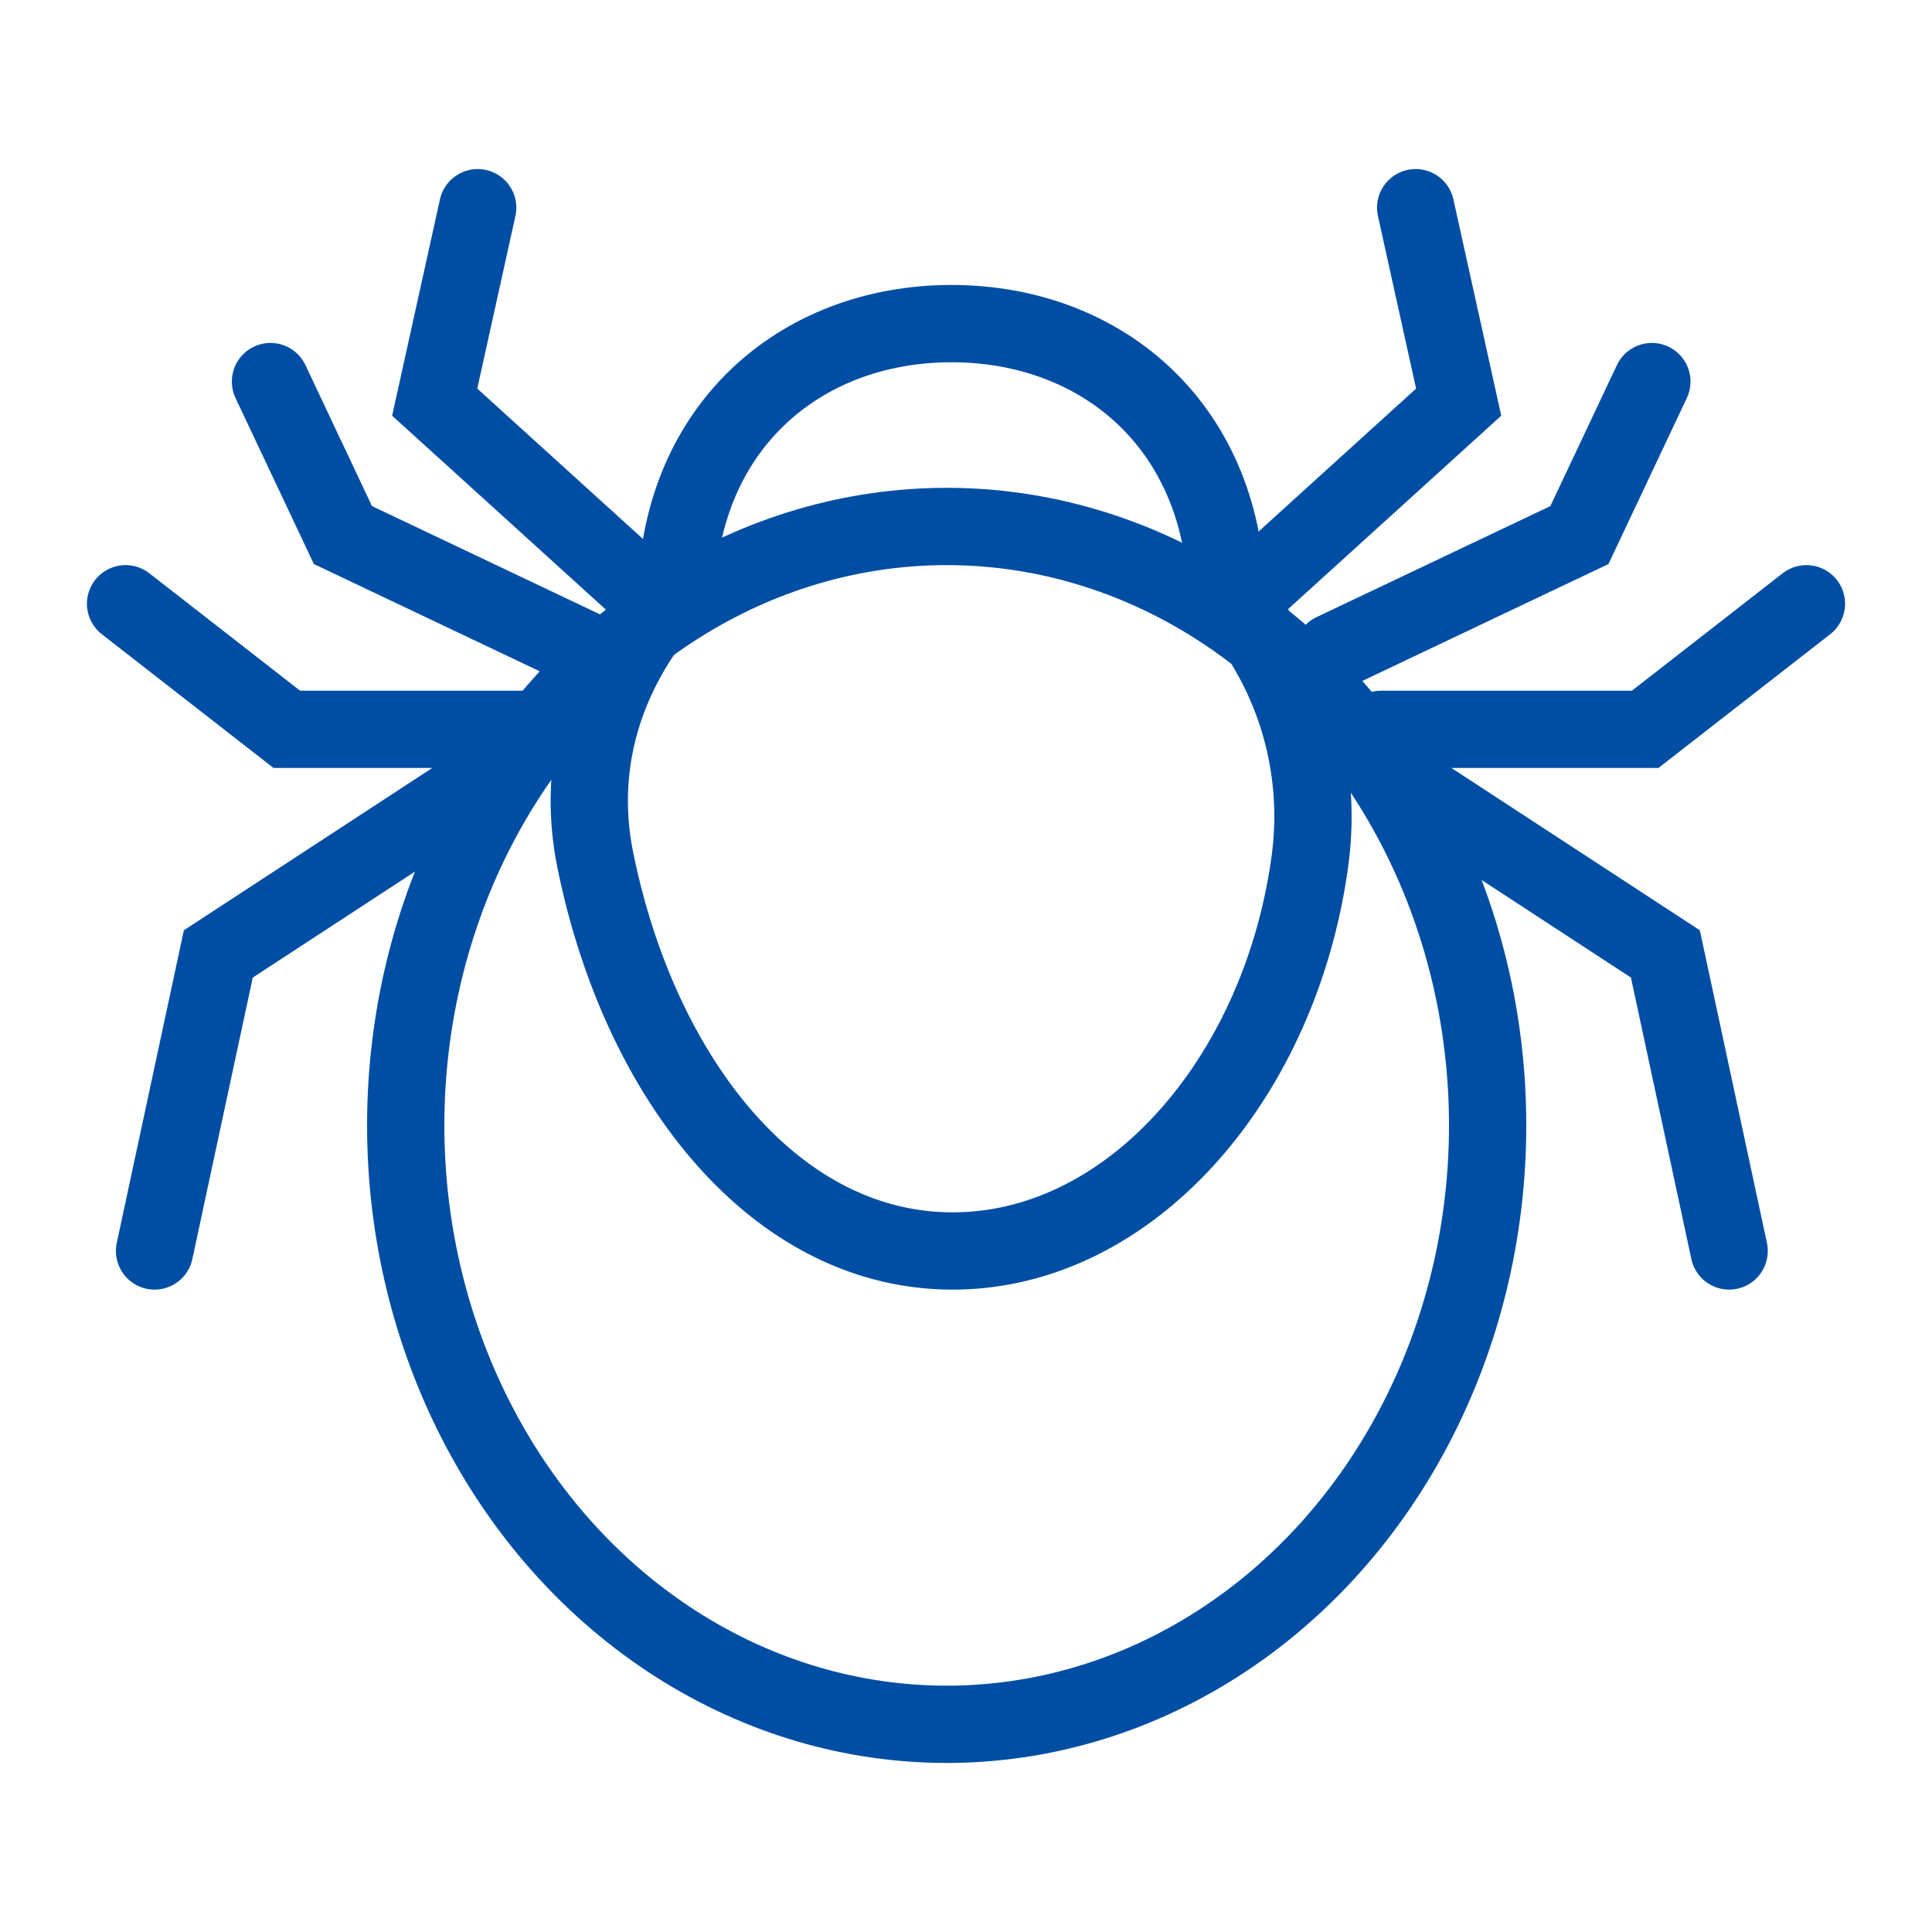 <?xml version="1.0" encoding="UTF-8"?>
<svg xmlns="http://www.w3.org/2000/svg" id="Ebene_1" data-name="Ebene 1" viewBox="0 0 200 200">
  <g id="icons">
    <g id="Artboard-Copy-2">
      <g id="ico-tick">
        <ellipse id="Oval" cx="98" cy="116.5" rx="56" ry="62" fill="none" stroke="#004ea4" stroke-width="8"></ellipse>
        <path id="Path" d="M69.29,61.89C63,69.05,59.51,78.54,61.62,89c4.54,22.5,18.52,40.5,37,40.5s34-18,37-40.5a34.24,34.24,0,0,0-9.64-28.61" fill="none" stroke="#004ea4" stroke-width="8"></path>
        <path id="Path-2" data-name="Path" d="M127,62.5c0-18.12-12.76-29-28.5-29S70,44.38,70,62.5" fill="none" stroke="#004ea4" stroke-width="8"></path>
        <polyline id="Path-7" points="128 62.5 151 41.63 146.55 21.5" fill="none" stroke="#004ea4" stroke-linecap="round" stroke-width="8"></polyline>
        <polyline id="Path-7-Copy-2" points="138 67.5 163.5 55.39 171 39.5" fill="none" stroke="#004ea4" stroke-linecap="round" stroke-width="8"></polyline>
        <polyline id="Path-7-Copy-4" points="143 75.5 170.31 75.5 187 62.5" fill="none" stroke="#004ea4" stroke-linecap="round" stroke-width="8"></polyline>
        <polyline id="Path-7-Copy-5" points="57 75.5 29.69 75.5 13 62.5" fill="none" stroke="#004ea4" stroke-linecap="round" stroke-width="8"></polyline>
        <polyline id="Path-7-Copy-3" points="61 67.5 35.5 55.39 28 39.5" fill="none" stroke="#004ea4" stroke-linecap="round" stroke-width="8"></polyline>
        <polyline id="Path-7-Copy" points="68 62.5 45 41.63 49.45 21.5" fill="none" stroke="#004ea4" stroke-linecap="round" stroke-width="8"></polyline>
        <polyline id="Path-8" points="146 81.5 172.4 98.75 179 129.5" fill="none" stroke="#004ea4" stroke-linecap="round" stroke-width="8"></polyline>
        <polyline id="Path-8-Copy" points="49 81.5 22.6 98.75 16 129.5" fill="none" stroke="#004ea4" stroke-linecap="round" stroke-width="8"></polyline>
      </g>
    </g>
  </g>
</svg>
